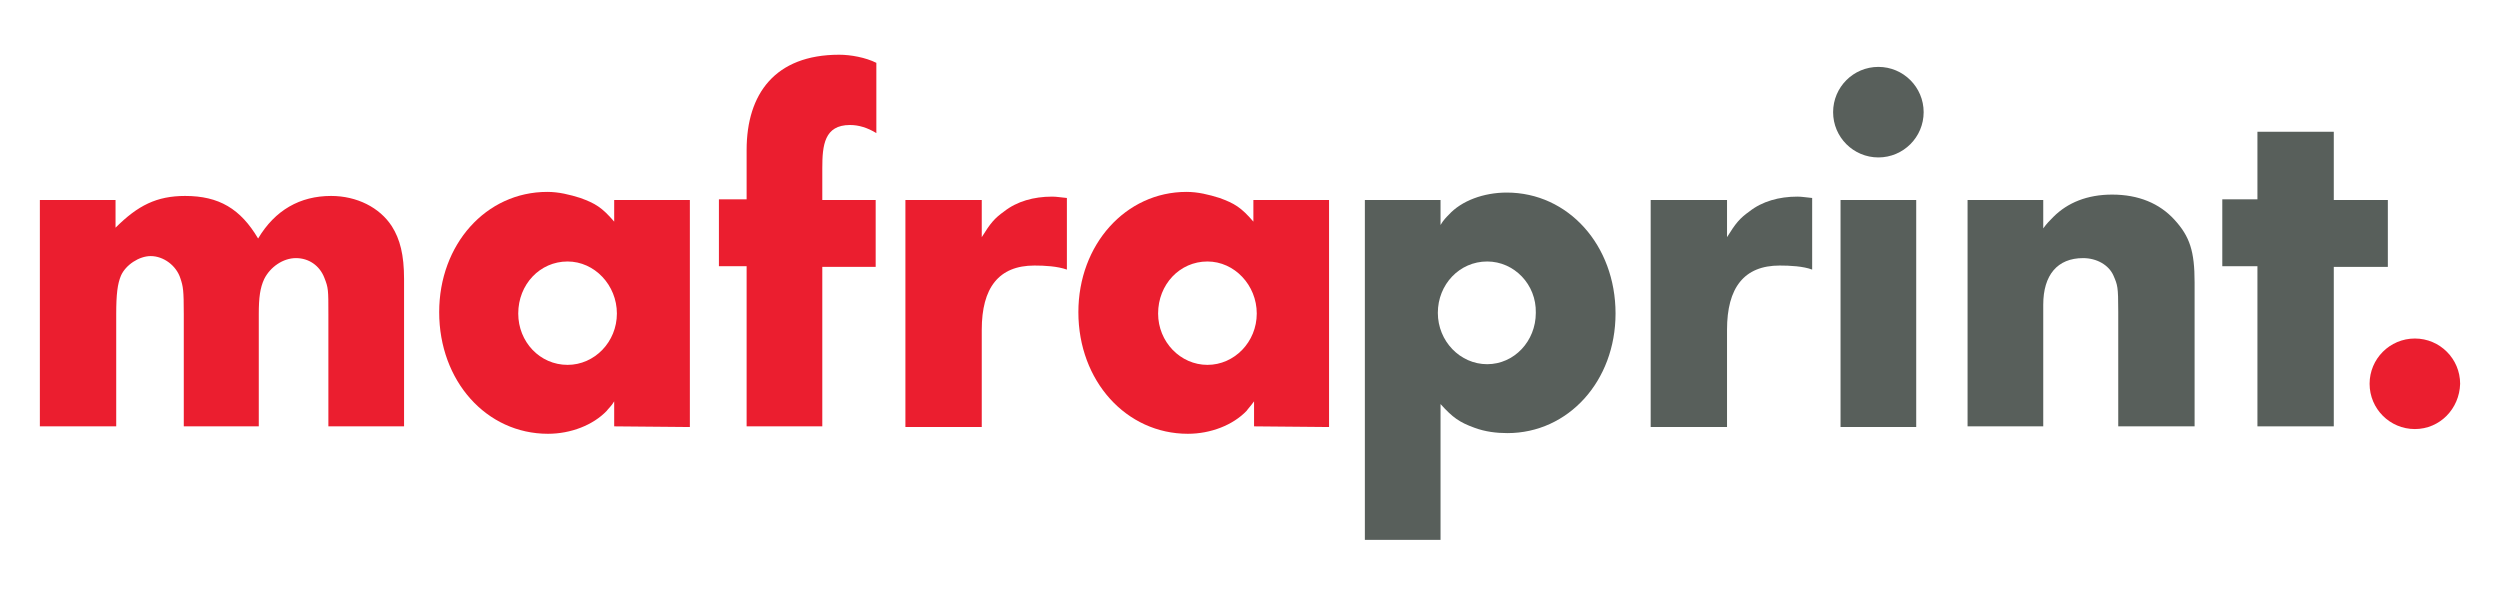 <?xml version="1.0" encoding="utf-8"?>
<!-- Generator: Adobe Illustrator 28.0.0, SVG Export Plug-In . SVG Version: 6.00 Build 0)  -->
<svg version="1.1" id="Vrstva_1" xmlns="http://www.w3.org/2000/svg" xmlns:xlink="http://www.w3.org/1999/xlink" x="0px" y="0px"
	 viewBox="0 0 370 88" enable-background="new 0 0 370 88" xml:space="preserve">
<g>
	<path id="path14_00000083787636796094623950000015697835219550096274_" fill="#EB1E2F" d="M48.6,63.1V46.5c0-3.6,0-3.9-0.6-5.4
		c-0.7-1.8-2.3-2.9-4.2-2.9s-3.8,1.3-4.7,3.1c-0.6,1.3-0.8,2.7-0.8,5.2v16.6H27.2V46.5c0-3.6-0.1-4.1-0.5-5.3
		c-0.6-1.9-2.5-3.3-4.4-3.3c-1.7,0-3.7,1.3-4.4,2.9c-0.5,1.2-0.7,2.7-0.7,5.7v16.6H5.9V29.6h11.2v4.1c3.3-3.3,6.1-4.7,10.3-4.7
		c5,0,8.2,1.9,10.8,6.3C40.7,31.1,44.4,29,49,29c3.8,0,7.2,1.7,9,4.5c1.2,1.9,1.8,4.2,1.8,7.8v21.8H48.6"/>
	<path id="path16_00000058576147492835285810000017758303370753954237_" fill="#EB1E2F" d="M84,38.7c-4.1,0-7.3,3.4-7.3,7.7
		c0,4.2,3.2,7.6,7.3,7.6c4,0,7.3-3.4,7.3-7.6C91.3,42.2,88,38.7,84,38.7z M90.9,63.1v-3.7c-0.4,0.7-0.9,1.1-1.1,1.4
		c-2,2.1-5.3,3.4-8.7,3.4c-9.1,0-16.1-7.8-16.1-18c0-10,6.9-17.8,16-17.8c1.7,0,3.3,0.4,4.9,0.9c2.2,0.8,3.2,1.4,5,3.5v-3.2h11.2
		v33.6L90.9,63.1"/>
	<path id="path18_00000070118859666117323030000011989492483003491722_" fill="#EB1E2F" d="M121.7,39.4v23.7h-11.2V39.4h-4.1v-9.9
		h4.1v-7.3c0-8.3,4.2-14.1,13.7-14.1c1.7,0,3.9,0.4,5.5,1.2v10.4c-1.3-0.8-2.6-1.2-3.9-1.2c-3.8,0-4.1,3-4.1,6.4v4.7h7.9v9.9H121.7"
		/>
	<path id="path20_00000053537482924225616220000006744808425957342096_" fill="#EB1E2F" d="M153.1,39.3c-5.3,0-7.8,3.3-7.8,9.5v14.4
		h-11.3V29.6h11.3v5.5c1.3-2.1,1.9-2.8,3.3-3.8c1.9-1.5,4.4-2.2,7.1-2.2c0.7,0,1.1,0.1,2.2,0.2v10.6
		C156.5,39.4,154.6,39.3,153.1,39.3"/>
	<path id="path22_00000160150856551876690560000008580419512746702980_" fill="#EB1E2F" d="M178.7,38.7c-4.1,0-7.3,3.4-7.3,7.7
		c0,4.2,3.3,7.6,7.3,7.6c4,0,7.3-3.4,7.3-7.6C186,42.2,182.7,38.7,178.7,38.7z M185.6,63.1v-3.7c-0.5,0.7-0.9,1.1-1.1,1.4
		c-2,2.1-5.3,3.4-8.7,3.4c-9.1,0-16.2-7.8-16.2-18c0-10,7-17.8,16-17.8c1.7,0,3.3,0.4,4.9,0.9c2.2,0.8,3.2,1.4,5,3.5v-3.2h11.2v33.6
		L185.6,63.1"/>
	<path id="path24_00000076579123674084479400000016368352092303747241_" fill="#585F5B" d="M220.1,38.7c-4.1,0-7.3,3.4-7.3,7.6
		c0,4.2,3.3,7.6,7.3,7.6c4,0,7.2-3.4,7.2-7.6C227.4,42.1,224.1,38.7,220.1,38.7z M223.1,64.1c-1.6,0-3.3-0.2-4.9-0.8
		c-2.2-0.8-3.2-1.5-5-3.5v20.1H202V29.6h11.2v3.7c0.4-0.7,0.9-1.2,1.2-1.5c1.9-2.1,5.2-3.3,8.6-3.3c9.1,0,16.1,7.8,16.1,17.9
		C239.1,56.4,232.1,64.1,223.1,64.1"/>
	<path id="path26_00000103258985231907122210000007655829637744486813_" fill="#585F5B" d="M263.4,39.3c-5.3,0-7.8,3.3-7.8,9.5v14.4
		h-11.3V29.6h11.3v5.5c1.3-2.1,1.9-2.8,3.3-3.8c1.9-1.5,4.4-2.2,7.1-2.2c0.7,0,1.1,0.1,2.2,0.2v10.6
		C266.9,39.4,264.9,39.3,263.4,39.3"/>
	<path id="path28_00000129168139519310429590000016253328917446413498_" fill="#585F5B" d="M272.4,63.1V29.6h11.2v33.6H272.4z
		 M278,23.3c-3.7,0-6.7-3-6.7-6.7s3-6.7,6.7-6.7c3.7,0,6.7,3,6.7,6.7S281.7,23.3,278,23.3"/>
	<path id="path30_00000011007799460942839690000011667782078903801258_" fill="#EB1E2F" d="M357.4,63.5c-3.7,0-6.7-3-6.7-6.7
		c0-3.7,3-6.7,6.7-6.7c3.7,0,6.7,3,6.7,6.7C364,60.5,361.1,63.5,357.4,63.5"/>
	<path id="path32_00000024000363219488334240000011849120928306264494_" fill="#585F5B" d="M313.5,63.1v-17c0-3.7-0.1-3.9-0.7-5.3
		c-0.7-1.6-2.5-2.6-4.5-2.6c-3.8,0-5.9,2.5-5.9,6.9v18h-11.2V29.6h11.2v4.2c0.5-0.7,1-1.2,1.5-1.7c2.1-2.1,5-3.3,8.7-3.3
		c3.9,0,7,1.3,9.2,3.7c2.3,2.5,3,4.7,3,9.3v21.3L313.5,63.1"/>
	<path id="path34_00000038372828258579283470000003868622177786674864_" fill="#585F5B" d="M345.4,39.4v23.7h-11.3V39.4h-5.2v-9.9
		h5.2V19.5h11.3v10.1h8v9.9H345.4"/>
</g>
</svg>
